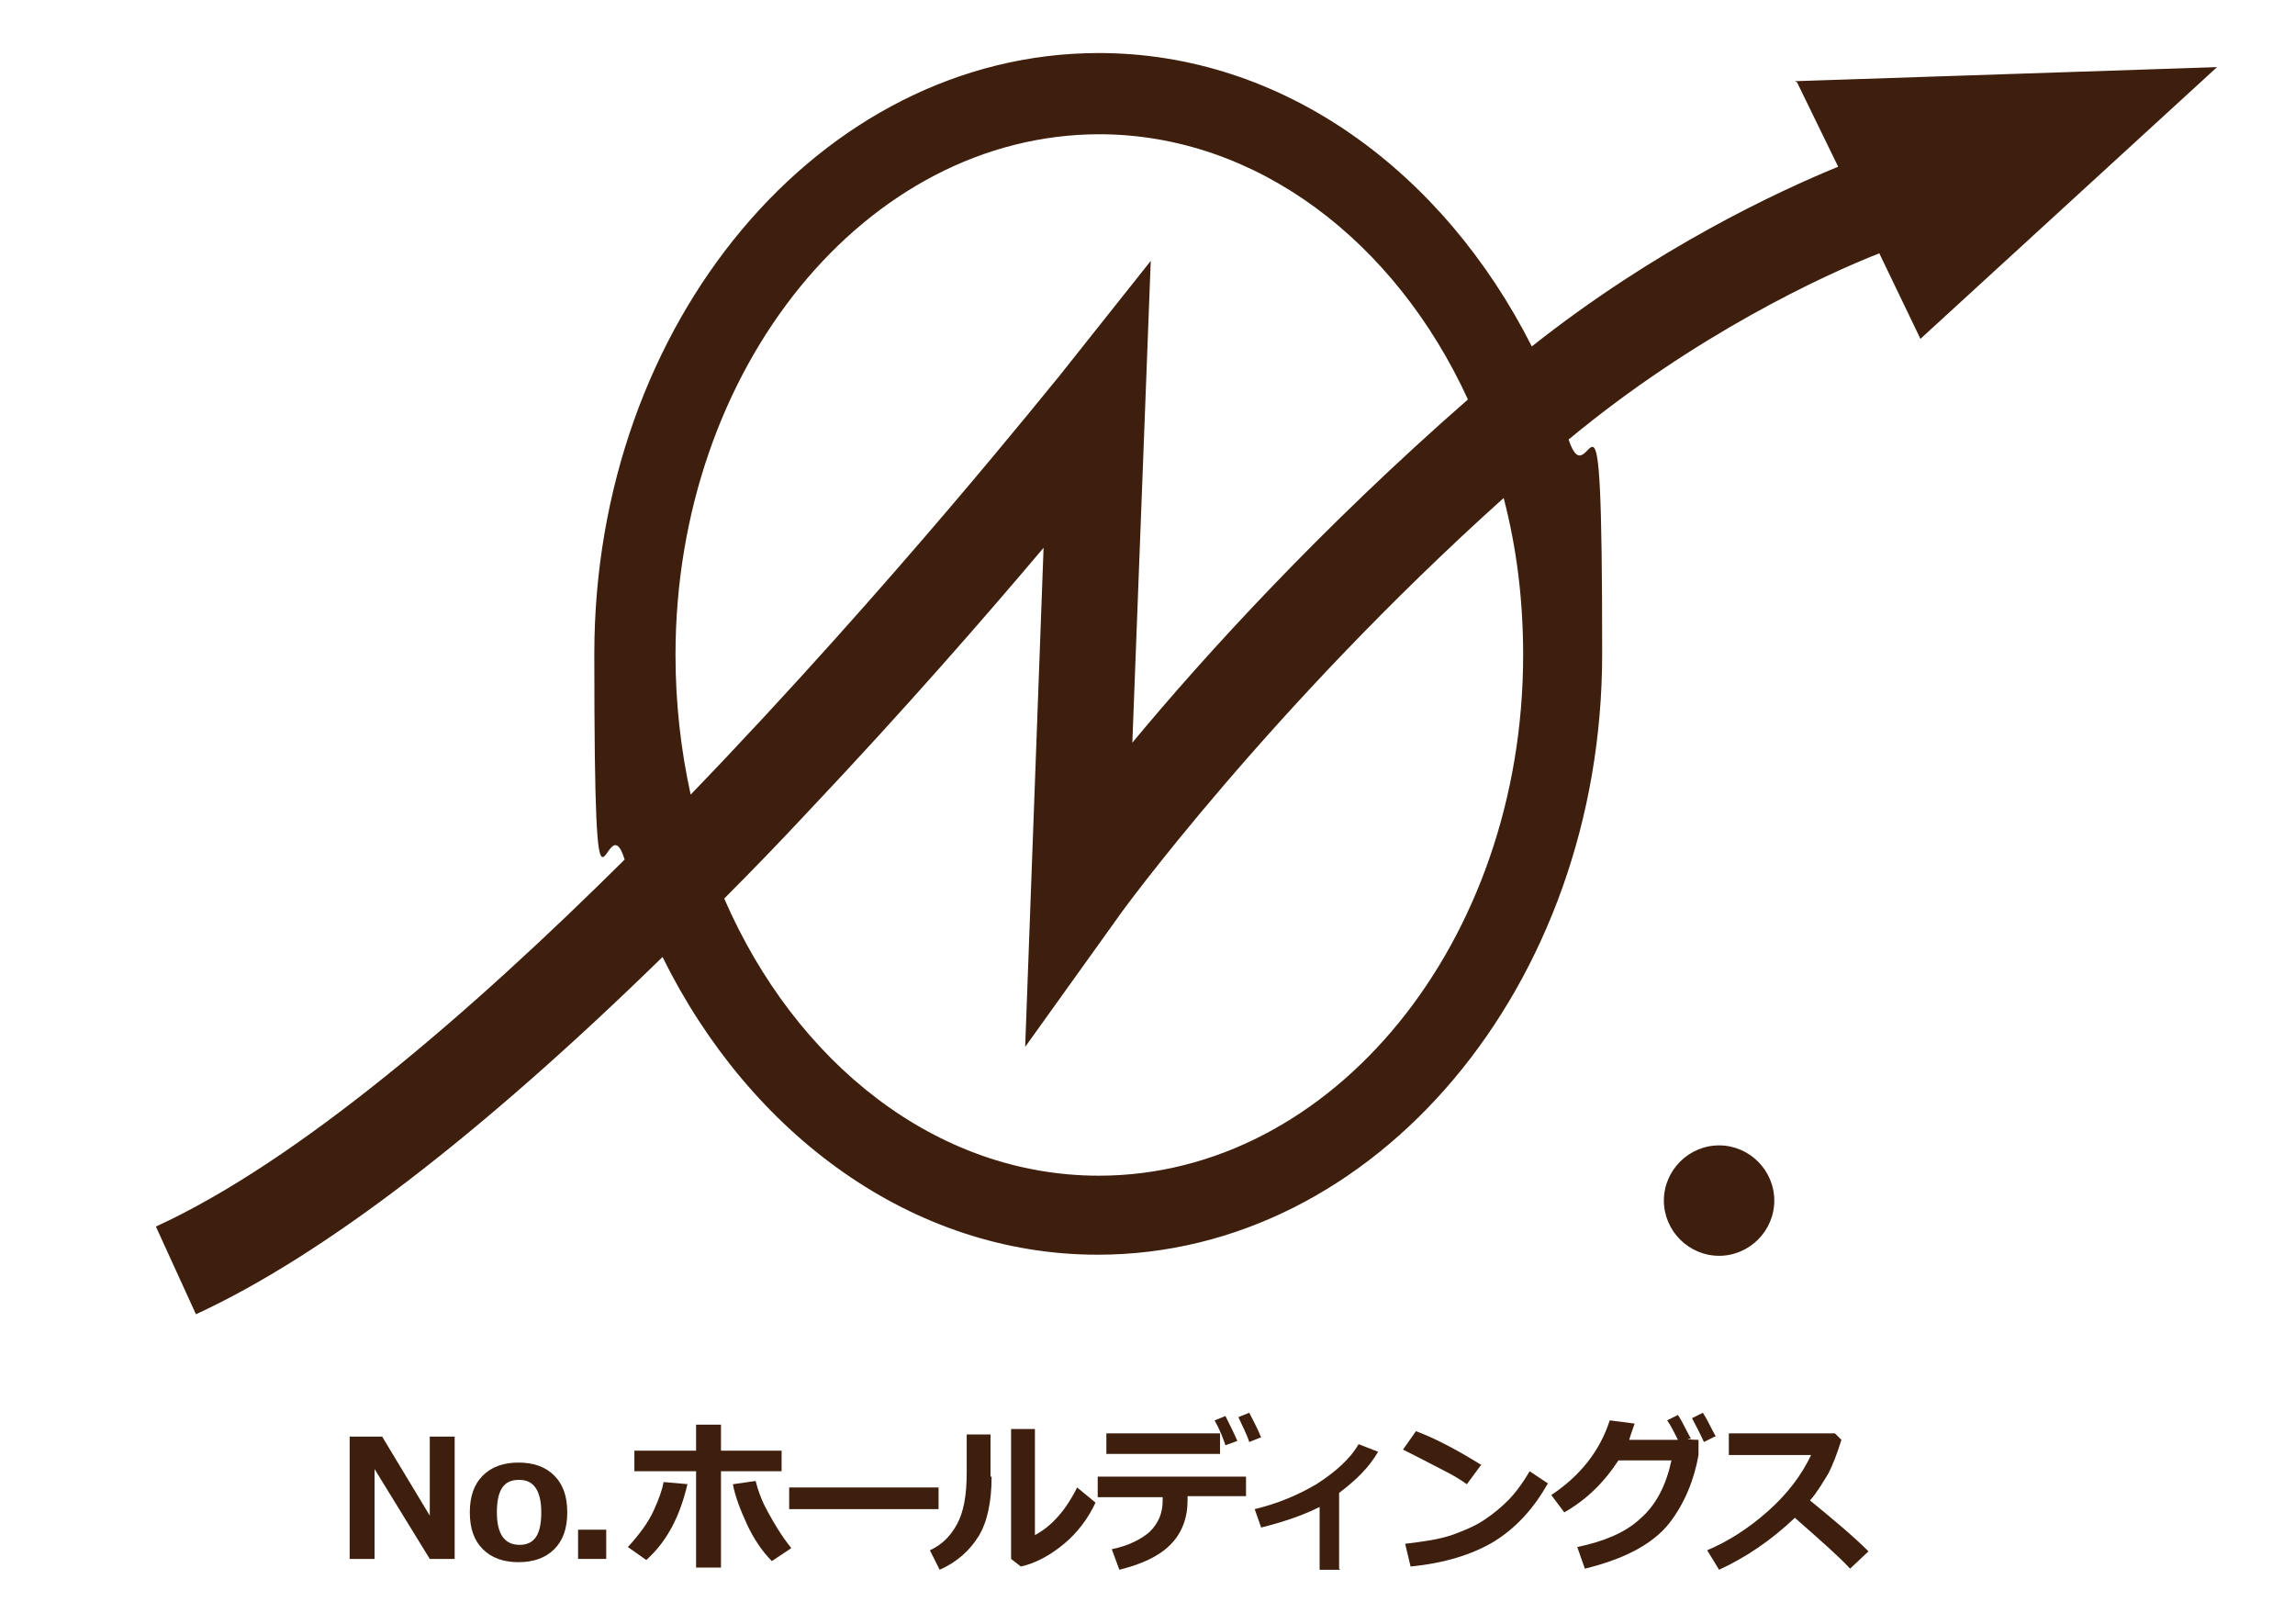 <?xml version="1.0" encoding="UTF-8"?>
<svg id="_レイヤー_1" data-name="レイヤー_1" xmlns="http://www.w3.org/2000/svg" version="1.1" viewBox="0 0 212 150">
  <!-- Generator: Adobe Illustrator 29.6.1, SVG Export Plug-In . SVG Version: 2.1.1 Build 9)  -->
  <defs>
    <style>
      .st0 {
        fill: #3e1f0d;
      }
    </style>
  </defs>
  <g>
    <path class="st0" d="M166,7.6l3.8,7.8c-5.6,2.3-16.8,7.5-28.3,16.6-8.2-16.2-23-27.1-40-27.1-25.7,0-46.6,24.9-46.6,55.5s1,13.1,2.8,19c-14.3,14.2-30.2,27.9-43.3,33.9l3.7,8.1c11.7-5.4,26.2-16.5,43.1-33,8.1,16.4,23.1,27.5,40.2,27.5,25.7,0,46.6-24.9,46.6-55.5s-1.1-13.7-3.1-19.8c11.7-9.7,23.6-15.2,28.7-17.2l3.8,7.9,27.4-25.1-39,1.3ZM101.5,12.4c14.6,0,27.4,9.9,34.1,24.5-13.5,11.8-24.2,23.5-31,31.7l1.7-44.5-8.5,10.7c-.3.3-15.2,19.1-34,38.6-.9-4.1-1.4-8.4-1.4-12.9,0-26.5,17.6-48.1,39.2-48.1ZM101.5,108.6c-15,0-28-10.4-34.6-25.6,2.6-2.6,5.3-5.4,8-8.3,8.6-9.1,16.1-17.7,21.5-24.1l-1.7,46.1,8.6-12c.1-.2,14-19.3,35.6-38.7,1.2,4.6,1.8,9.4,1.8,14.5,0,26.5-17.6,48.1-39.2,48.1Z"/>
    <path class="st0" d="M158.8,116c-2.8,0-5.1-2.3-5.1-5.1s2.3-5.1,5.1-5.1,5.1,2.3,5.1,5.1-2.3,5.1-5.1,5.1Z"/>
  </g>
  <g>
    <path class="st0" d="M42.1,144h-2.4l-5.1-8.3v8.3h-2.3v-11.3h3l4.4,7.3v-7.3h2.3v11.3Z"/>
    <path class="st0" d="M47.9,144.3c-1.4,0-2.5-.4-3.3-1.2-.8-.8-1.2-1.9-1.2-3.4s.4-2.6,1.2-3.4c.8-.8,1.9-1.2,3.3-1.2s2.5.4,3.3,1.2c.8.8,1.2,1.9,1.2,3.4s-.4,2.6-1.2,3.4c-.8.8-1.9,1.2-3.3,1.2ZM47.9,136.7c-1.4,0-2,1-2,3s.7,3,2.1,3,2-1,2-3-.7-3-2-3Z"/>
    <path class="st0" d="M56,144h-2.6v-2.7h2.6v2.7Z"/>
    <path class="st0" d="M63.5,137.1c-.7,3-1.9,5.3-3.8,7l-1.7-1.2c1.1-1.2,1.9-2.3,2.4-3.4.5-1.1.8-2,.9-2.6l2.3.2ZM66.6,144.8h-2.3v-8.9h-5.7v-1.9h5.7v-2.4h2.3v2.4h5.6v1.9h-5.6v8.9ZM73.1,143l-1.8,1.2c-.9-.9-1.7-2.1-2.3-3.4s-1.1-2.6-1.3-3.7l2.1-.3c.2.8.5,1.7,1.1,2.8.6,1.1,1.3,2.3,2.2,3.4Z"/>
    <path class="st0" d="M86.7,139.4h-13.8v-2h13.8v2Z"/>
    <path class="st0" d="M91.6,136.4c0,2.3-.4,4.2-1.2,5.5-.8,1.3-2,2.4-3.6,3.1l-.9-1.8c1.1-.5,1.9-1.3,2.5-2.4.6-1.1.9-2.6.9-4.8v-3.5h2.2v3.9ZM101.2,138.8c-.7,1.5-1.7,2.8-2.9,3.8s-2.6,1.8-4,2.1l-.9-.7v-12h2.2v9.8c1.5-.8,2.8-2.2,3.9-4.4l1.7,1.4Z"/>
    <path class="st0" d="M115.1,138.2h-5.4v.4c0,1.6-.5,3-1.6,4.1-1.1,1.1-2.7,1.8-4.7,2.3l-.7-1.9c1.5-.3,2.7-.9,3.5-1.6.8-.8,1.2-1.7,1.2-2.9v-.3h-6v-1.9h13.7v1.9ZM112.7,134.3h-10.5v-1.9h10.5v1.9ZM114.3,133.1l-1.1.4c-.2-.6-.5-1.4-1-2.3l1-.4c.4.8.8,1.6,1.1,2.3ZM116.4,132.8l-1,.4c-.3-.9-.7-1.6-1-2.3l1-.4c.4.8.8,1.5,1.1,2.3Z"/>
    <path class="st0" d="M123.8,145h-1.9v-5.8c-1.6.8-3.4,1.4-5.4,1.9l-.6-1.7c2.1-.5,4-1.3,5.7-2.3,1.7-1.1,3.1-2.3,3.9-3.7l1.8.7c-.8,1.4-2,2.6-3.6,3.8v7Z"/>
    <path class="st0" d="M136.9,135.2l-1.4,1.9c-.7-.5-1.4-.9-2-1.2-.6-.3-1.9-1-3.9-2l1.2-1.7c1.6.6,3.6,1.6,6,3.1ZM143,137c-1.3,2.3-2.9,4.1-5,5.4-2,1.2-4.6,2-7.7,2.3l-.5-2.1c1.7-.2,3.1-.4,4.3-.8,1.1-.4,2.1-.8,3-1.4.9-.6,1.6-1.2,2.2-1.8.6-.6,1.3-1.5,2-2.7l1.8,1.2Z"/>
    <path class="st0" d="M156.9,133v1.4c-.4,2.3-1.3,4.5-2.7,6.3-1.5,1.9-4.1,3.3-7.8,4.2l-.7-2c2.4-.5,4.4-1.3,5.8-2.6,1.5-1.3,2.4-3.1,2.9-5.4h-4.9c-1.3,2-2.9,3.6-5,4.8l-1.2-1.6c2.7-1.8,4.5-4.1,5.4-6.9l2.3.3c-.2.6-.4,1.1-.5,1.5h4.5c-.4-.8-.7-1.4-1-1.8l1-.5c.4.6.7,1.3,1.2,2.2h-.3c0,.1,1,.1,1,.1ZM158.4,132.7l-1,.5c-.4-.9-.8-1.6-1.1-2.2l1-.5c.4.6.7,1.3,1.2,2.2Z"/>
    <path class="st0" d="M172.6,143.3l-1.7,1.6c-.9-1-2.6-2.5-5.1-4.7-2.2,2.1-4.6,3.7-7,4.8l-1.1-1.8c1.9-.8,3.8-2,5.6-3.6,1.8-1.6,3.1-3.3,4-5.2h-7.6v-2h9.8l.6.6c-.4,1.3-.8,2.3-1.2,3.1-.5.8-1,1.7-1.7,2.5,2.2,1.8,4,3.3,5.4,4.7Z"/>
  </g>
</svg>